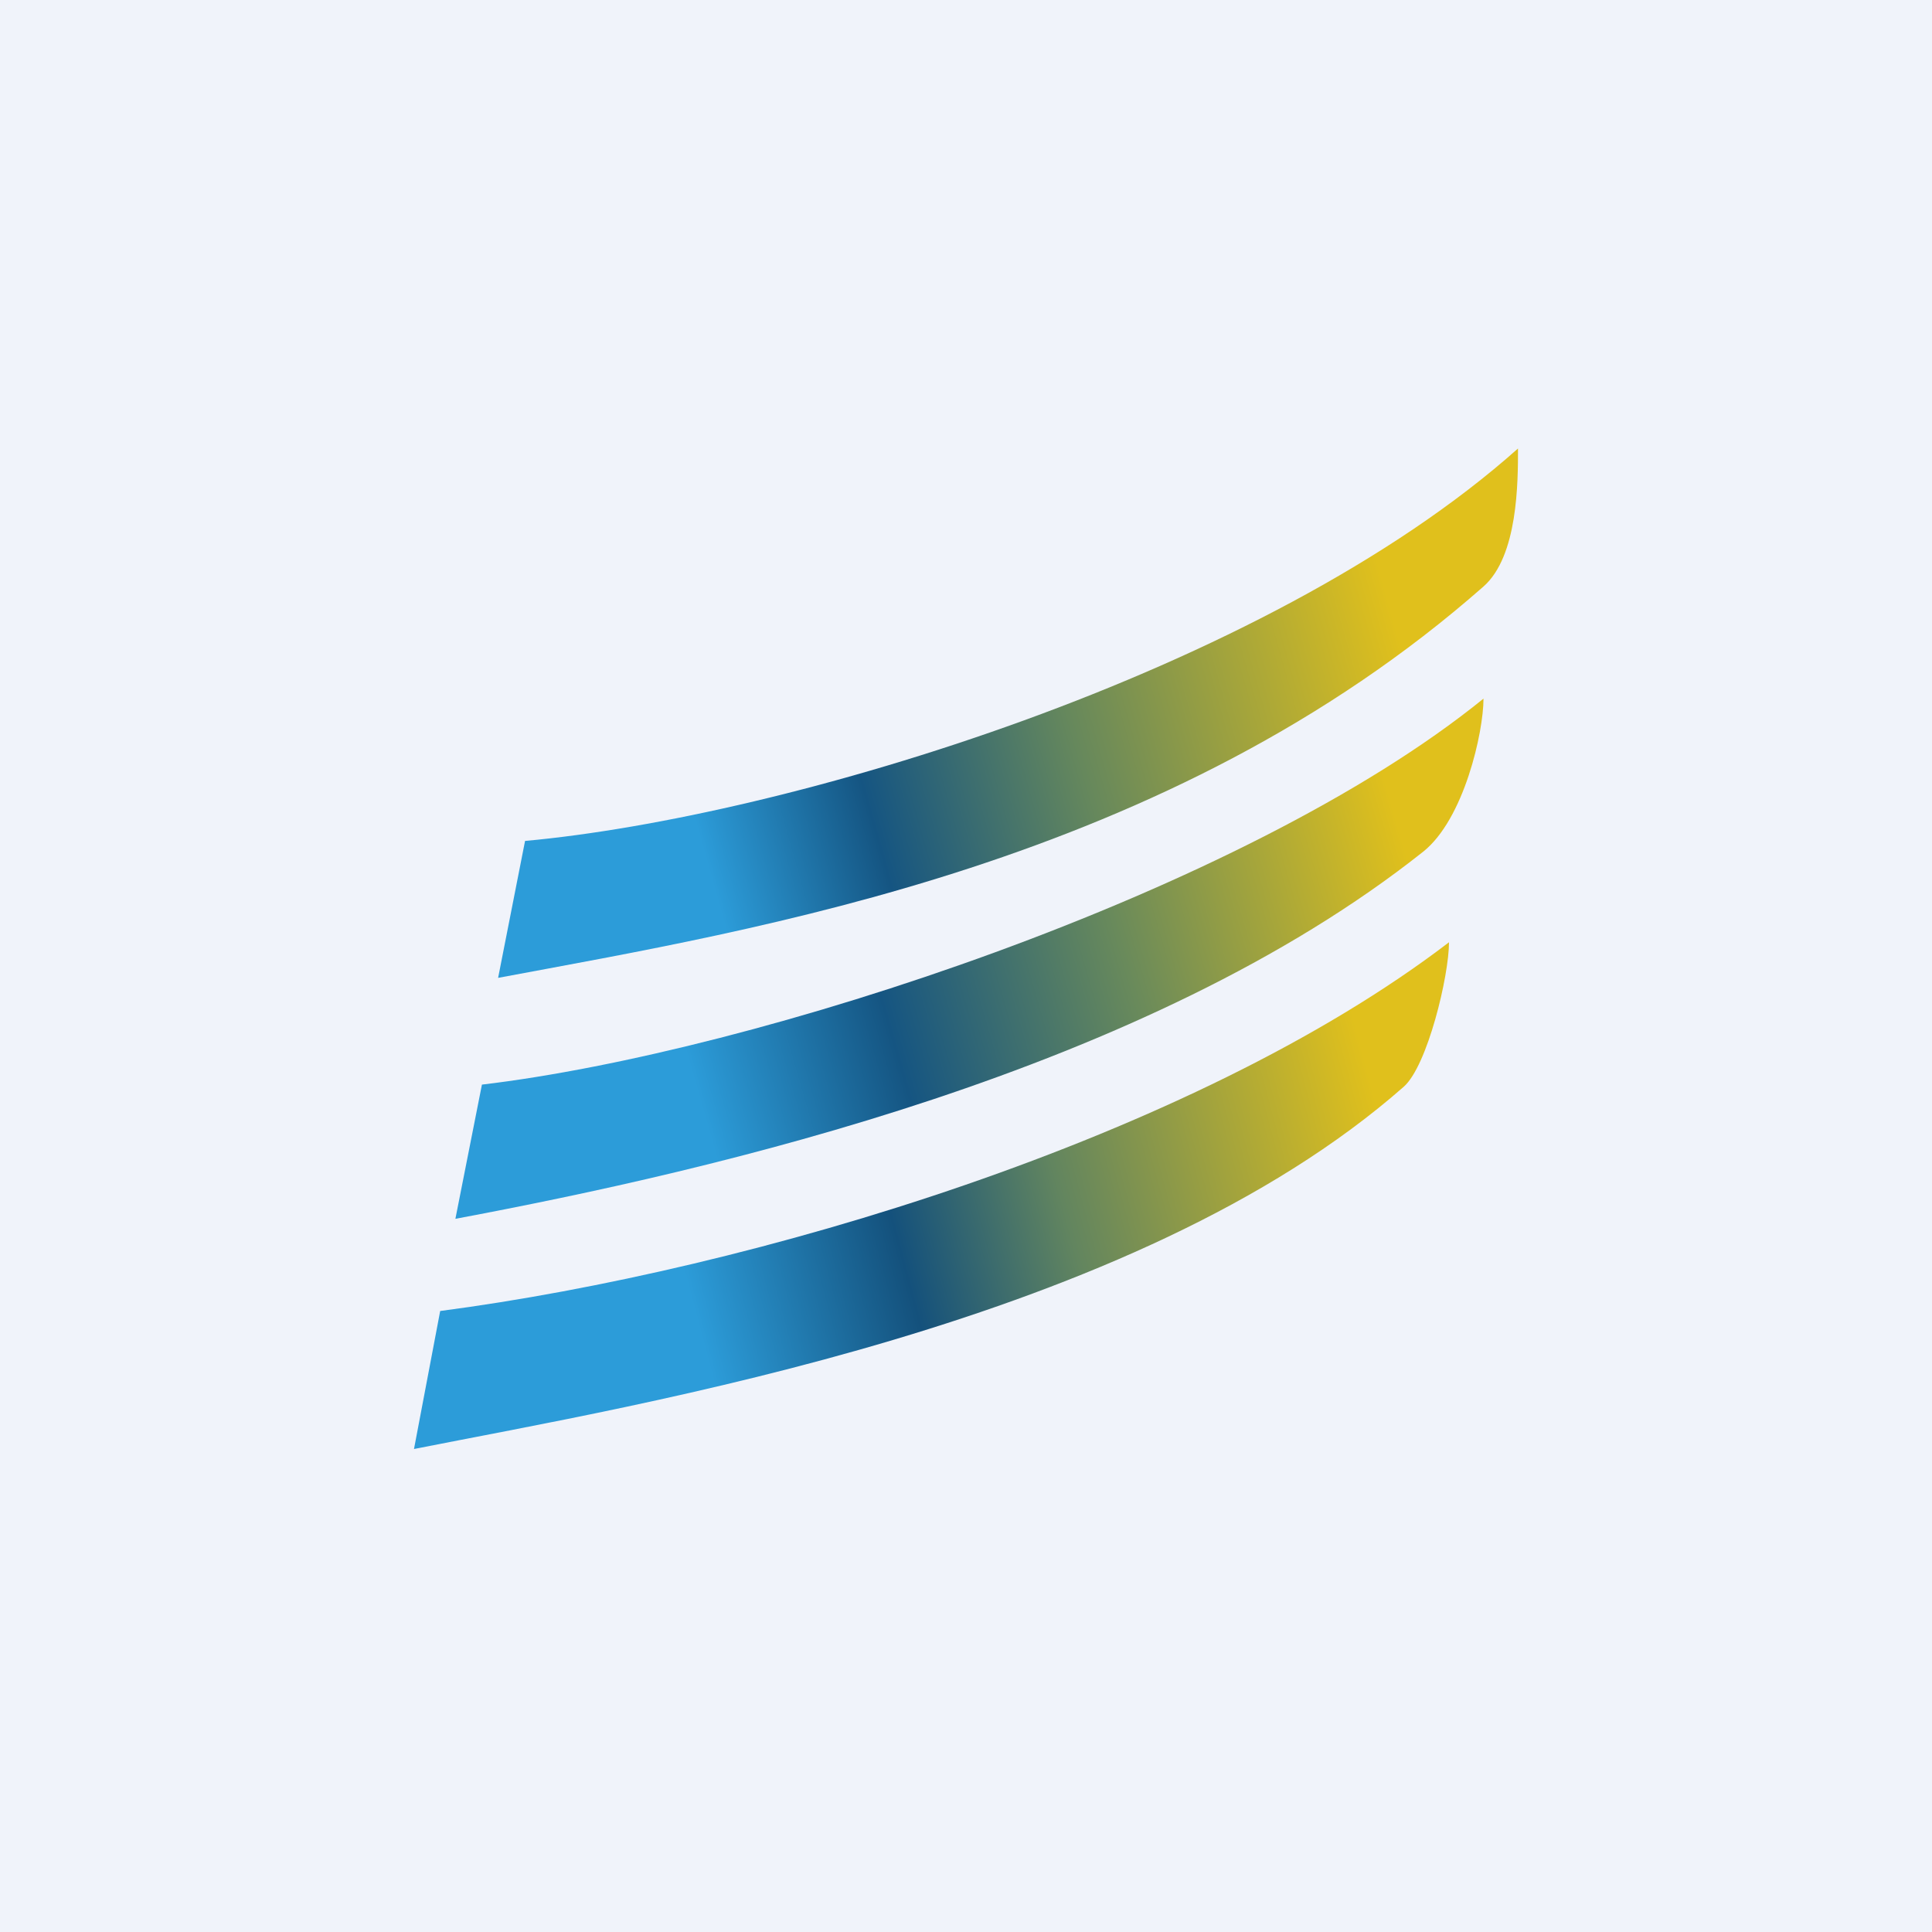 <!-- by TradingView --><svg width="56" height="56" viewBox="0 0 56 56" fill="none" xmlns="http://www.w3.org/2000/svg">
<rect width="56" height="56" fill="#F0F3FA"/>
<path d="M15.219 24.375L14.438 28.344C21.978 26.93 33.862 25.046 43 17C44 16.12 44 13.971 44 13C36.673 19.531 22.75 23.688 15.219 24.375Z" fill="url(#paint0_linear_5085_142064)"/>
<path d="M13.969 31.438L13.2 35.328C20.741 33.914 33.231 31.055 41.25 24.688C42.437 23.745 43 21.221 43 20.25C36.062 25.875 21.875 30.5 13.969 31.438Z" fill="url(#paint1_linear_5085_142064)"/>
<path d="M12.759 38L12 42C18.625 40.688 32.885 38.37 40.688 31.5C41.376 30.894 42 28.284 42 27.312C34.562 33 21.812 36.812 12.759 38Z" fill="url(#paint2_linear_5085_142064)"/>
<defs>
<linearGradient id="paint0_linear_5085_142064" x1="13.717" y1="25.372" x2="45.911" y2="16.325" gradientUnits="userSpaceOnUse">
<stop offset="0.198" stop-color="#2C9CD9"/>
<stop offset="0.346" stop-color="#155582"/>
<stop offset="0.534" stop-color="#66885C"/>
<stop offset="0.828" stop-color="#E0C01C"/>
</linearGradient>
<linearGradient id="paint1_linear_5085_142064" x1="12.83" y1="32.248" x2="46.393" y2="22.62" gradientUnits="userSpaceOnUse">
<stop offset="0.208" stop-color="#2C9CD9"/>
<stop offset="0.376" stop-color="#155582"/>
<stop offset="0.579" stop-color="#698A5B"/>
<stop offset="0.828" stop-color="#E0C01C"/>
</linearGradient>
<linearGradient id="paint2_linear_5085_142064" x1="11.753" y1="38.999" x2="45.113" y2="30.111" gradientUnits="userSpaceOnUse">
<stop offset="0.242" stop-color="#2C9CD9"/>
<stop offset="0.422" stop-color="#14517C"/>
<stop offset="0.564" stop-color="#62855F"/>
<stop offset="0.84" stop-color="#E0C01C"/>
</linearGradient>
</defs>
</svg>
